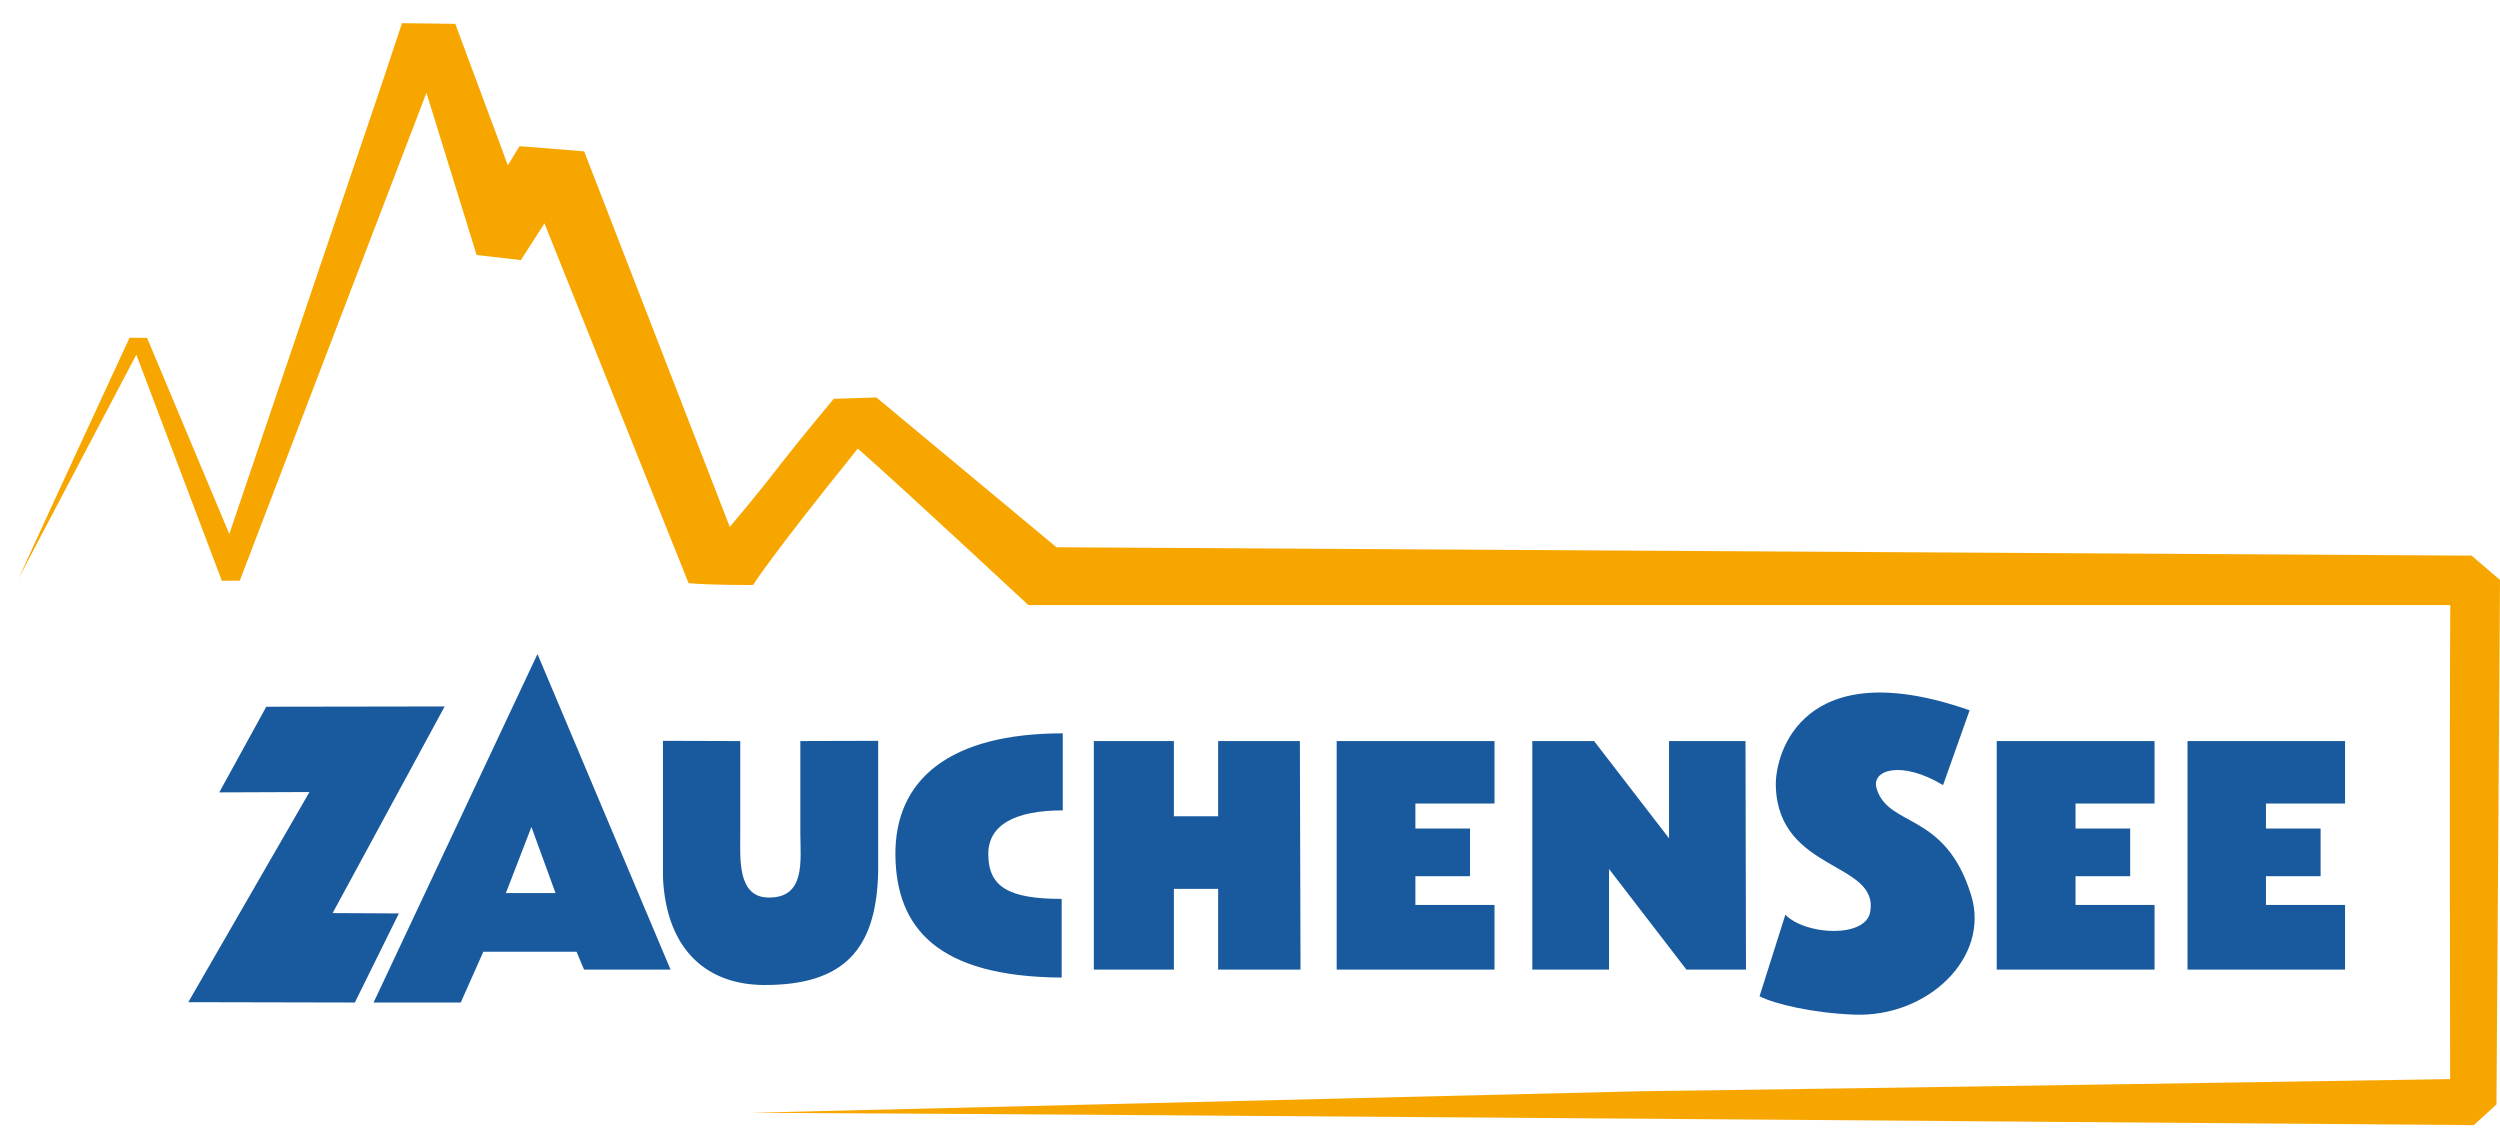 <svg width="135" height="62" viewBox="0 0 135 62" fill="none" xmlns="http://www.w3.org/2000/svg">
<g clip-path="url(#clip0_3013_13191)">
<path d="M16.71 42.771L10.168 54.117L19.162 54.136L21.539 49.325L17.962 49.306L24.013 38.148L14.379 38.163L11.84 42.789L16.71 42.77L16.71 42.771ZM47.422 40.005L43.218 40.017V44.977C43.218 46.448 43.53 48.514 41.472 48.466C39.817 48.431 39.974 46.373 39.974 45.027V40.018L35.8 40.005V47.407C35.998 51.428 38.298 53.19 41.283 53.19C45.558 53.195 47.322 51.281 47.421 47.11V40.005L47.422 40.005ZM63.39 52.359V48H65.779V52.359H70.228L70.193 40.017H65.779V44.08H63.39V40.017H59.067V52.359H63.39ZM80.704 52.359V48.867H76.431V47.315H79.381V44.741H76.431V43.392H80.704V40.017H72.181V52.359H80.704ZM94.257 40.017H90.128V45.268L86.081 40.017H82.744V52.359H86.887V46.925L91.067 52.359H94.283L94.257 40.017ZM106.36 38.356C97.389 35.217 95.841 40.633 95.894 42.458C96.034 47.103 101.493 46.509 100.989 49.252C100.738 50.66 97.513 50.515 96.409 49.395L95.016 53.796C95.793 54.211 97.907 54.711 100.157 54.791C104.096 54.931 107.479 51.711 106.442 48.34C105.046 43.796 101.966 44.712 101.335 42.57C101.035 41.564 102.681 41.045 104.925 42.396L106.36 38.355V38.356ZM116.346 52.359V48.867H112.079V47.315H115.03V44.741H112.079V43.392H116.346V40.017H107.823V52.359H116.346ZM29.998 48.226L28.697 44.655L27.318 48.226H29.998ZM126.633 52.359V48.867H122.362V47.315H125.313V44.741H122.362V43.392H126.633V40.017H118.125V52.359H126.633ZM57.39 39.6C51.309 39.6 48.298 42.071 48.352 46.21C48.407 50.084 50.595 52.747 57.33 52.789V48.54C54.469 48.54 53.368 47.897 53.368 46.115C53.368 44.537 54.826 43.761 57.39 43.761V39.6V39.6ZM20.173 54.136L29.024 35.318L36.21 52.359H31.538L31.133 51.393H26.1L24.88 54.136H20.173Z" fill="#195A9F"/>
<path d="M7.941 18.245C7.675 18.245 6.996 18.238 6.996 18.238C6.996 18.238 2.666 27.59 0.994 31.254C3.513 26.447 4.843 23.958 7.362 19.151L11.973 31.343L11.979 31.362C12.205 31.362 12.669 31.355 12.949 31.355C12.949 31.355 22.058 7.522 23.028 5.011L24.111 8.514L25.739 13.771C26.235 13.832 27.264 13.945 28.129 14.044L29.401 12.061L37.179 31.479L37.184 31.491C38.372 31.604 40.668 31.589 40.668 31.589C40.668 31.589 41.507 30.192 46.322 24.224C48.779 26.381 55.527 32.672 55.527 32.672L132.316 32.673C132.269 39.09 132.307 58.271 132.307 58.271C132.307 58.271 100.049 58.784 88.626 58.926L40.568 60.089C62.089 60.185 133.576 60.757 133.576 60.757C133.576 60.757 133.838 60.541 134.809 59.639L135.001 31.319C133.802 30.291 133.464 30.004 133.464 30.004L57.049 29.551L47.325 21.462L45.02 21.536C45.02 21.536 43.095 23.846 42.173 25.042C40.748 26.892 39.407 28.451 39.407 28.45L31.546 8.179L31.544 8.174C29.069 7.964 28.054 7.895 28.054 7.895L28.041 7.915L27.422 8.928L27.041 7.888C26.421 6.207 25.811 4.581 25.227 3.014L24.586 1.288C24.292 1.288 22.148 1.251 21.705 1.251L21.703 1.26L21.514 1.835L20.77 4.078C19.272 8.52 12.382 28.834 12.382 28.834C11.626 27.024 7.942 18.245 7.942 18.245H7.941Z" fill="#F7A600"/>
</g>
<defs>
<clipPath id="clip0_3013_13191">
<rect width="134.006" height="60.571" fill="white" transform="translate(0.994 0.715)"/>
</clipPath>
</defs>
</svg>
